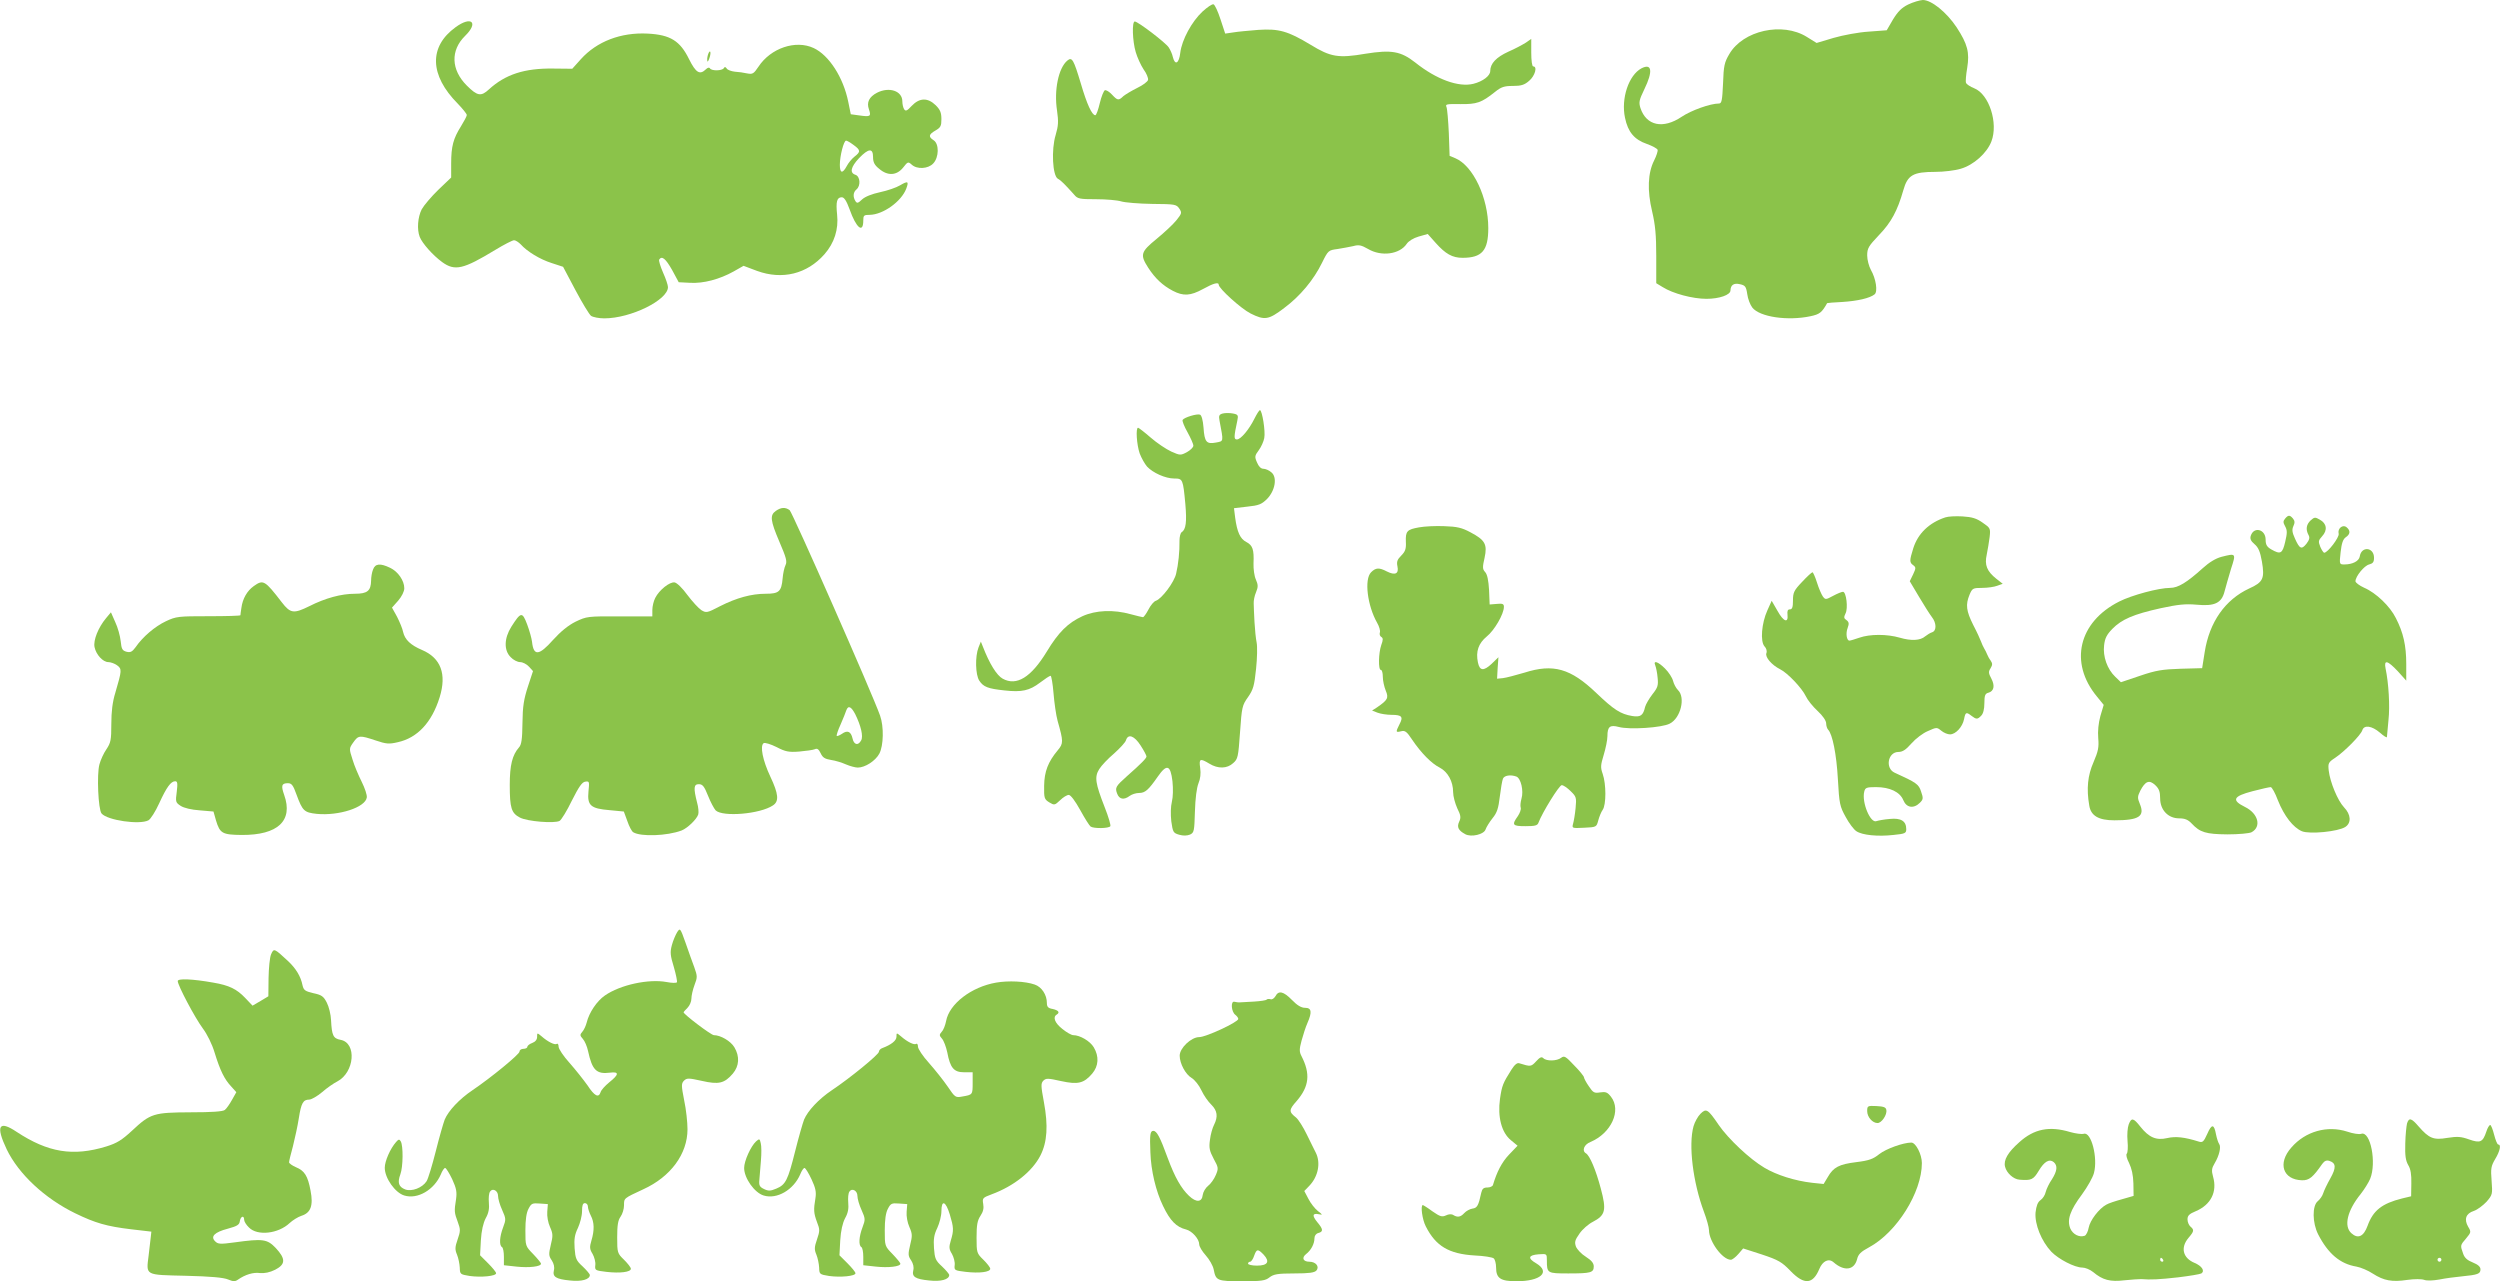 <?xml version="1.0" standalone="no"?>
<!DOCTYPE svg PUBLIC "-//W3C//DTD SVG 20010904//EN"
 "http://www.w3.org/TR/2001/REC-SVG-20010904/DTD/svg10.dtd">
<svg version="1.0" xmlns="http://www.w3.org/2000/svg"
 width="1280pt" height="656pt" viewBox="0 0 1280 656"
 preserveAspectRatio="xMidYMid meet">
<g transform="translate(0,656) scale(0.1,-0.1)"
fill="#8bc34a" stroke="none">
<path d="M9770 6537 c-33 -16 -53 -36 -78 -77 l-32 -55 -93 -7 c-50 -3 -131
-18 -179 -32 l-87 -26 -50 31 c-125 78 -327 33 -397 -88 -25 -42 -29 -60 -32
-150 -4 -88 -7 -103 -21 -103 -44 0 -142 -35 -191 -68 -95 -64 -181 -46 -211
45 -9 29 -7 40 20 96 45 92 39 135 -15 107 -65 -35 -105 -154 -84 -253 15 -73
48 -112 112 -134 28 -10 52 -23 55 -30 2 -6 -6 -31 -18 -55 -32 -63 -36 -153
-10 -261 16 -68 21 -121 21 -228 l0 -139 33 -20 c52 -33 154 -60 224 -60 66 0
123 20 123 43 1 28 17 39 48 32 27 -6 32 -11 38 -51 3 -24 15 -55 26 -69 38
-48 181 -69 298 -44 47 10 58 19 85 67 1 1 36 4 79 6 76 5 139 19 164 39 17
14 7 80 -19 125 -10 18 -19 52 -19 74 0 37 7 48 60 104 63 65 95 125 125 230
22 78 50 94 164 94 42 0 101 7 130 16 66 19 134 80 157 140 36 94 -12 242 -88
272 -20 8 -39 20 -42 28 -3 7 0 41 6 76 13 80 2 122 -54 208 -51 77 -129 140
-173 140 -16 -1 -50 -11 -75 -23z"/>
<path d="M6157 6501 c-55 -51 -106 -145 -114 -211 -6 -55 -27 -67 -38 -22 -3
15 -13 37 -21 49 -15 24 -158 133 -174 133 -15 0 -12 -100 5 -157 8 -27 26
-67 40 -88 15 -20 25 -45 23 -54 -2 -9 -26 -27 -55 -41 -28 -14 -60 -33 -71
-42 -25 -24 -30 -23 -59 8 -13 14 -29 24 -36 22 -6 -3 -18 -32 -26 -66 -8 -34
-18 -62 -23 -62 -17 0 -43 56 -74 162 -37 123 -45 138 -69 118 -46 -38 -69
-153 -53 -256 8 -57 7 -77 -7 -125 -23 -75 -16 -208 11 -224 17 -9 37 -30 84
-82 17 -21 28 -23 112 -23 51 0 109 -5 128 -11 19 -6 91 -12 159 -13 117 -1
124 -2 139 -24 14 -21 13 -25 -15 -60 -16 -20 -62 -63 -101 -95 -82 -67 -86
-81 -43 -148 35 -54 73 -90 126 -118 54 -28 90 -26 154 9 54 30 81 37 81 22 0
-19 115 -123 163 -147 72 -36 92 -33 172 28 82 61 151 144 194 232 31 63 33
64 79 70 26 4 62 11 81 15 28 8 41 5 76 -15 68 -40 161 -27 197 26 9 14 34 30
62 38 l46 13 41 -46 c50 -56 85 -76 137 -76 100 0 132 37 132 152 0 156 -78
320 -169 358 l-29 12 -4 116 c-3 64 -8 125 -12 134 -7 15 1 16 71 15 84 -1
108 7 177 62 32 26 48 31 92 31 42 0 59 5 83 26 30 25 44 74 21 74 -6 0 -10
30 -10 71 l0 70 -27 -19 c-16 -10 -56 -32 -91 -47 -61 -28 -92 -60 -92 -99 0
-24 -38 -53 -86 -65 -76 -19 -189 22 -298 109 -74 58 -122 66 -254 45 -140
-24 -179 -17 -282 46 -116 70 -162 83 -268 76 -48 -4 -105 -9 -128 -13 l-41
-6 -24 73 c-13 40 -29 75 -36 77 -7 2 -32 -15 -56 -37z"/>
<path d="M2333 6421 c-138 -100 -134 -246 11 -392 25 -26 46 -52 46 -58 0 -6
-14 -32 -30 -58 -39 -62 -50 -102 -50 -190 l0 -72 -66 -63 c-36 -35 -74 -80
-85 -100 -20 -40 -25 -102 -10 -141 13 -33 67 -94 115 -129 65 -47 108 -37
271 62 46 28 89 50 97 50 8 0 23 -10 34 -21 33 -37 99 -77 159 -96 l58 -19 63
-119 c35 -66 71 -125 80 -132 10 -7 41 -13 68 -13 136 0 326 94 326 160 0 10
-11 43 -25 74 -14 32 -23 62 -20 67 14 21 33 5 66 -53 l34 -63 58 -3 c69 -4
151 18 223 58 l51 29 69 -26 c129 -47 256 -16 345 85 51 58 73 128 65 203 -7
67 -1 89 24 89 12 0 24 -18 40 -62 34 -96 70 -125 70 -57 0 26 3 29 33 29 68
1 162 68 187 134 14 38 9 41 -32 17 -18 -11 -64 -27 -102 -35 -42 -9 -77 -23
-92 -37 -21 -20 -26 -21 -34 -9 -14 22 -12 46 5 60 23 19 19 67 -5 75 -31 10
-24 40 18 85 49 51 72 53 72 6 0 -26 7 -41 31 -60 44 -38 90 -35 123 6 24 31
26 31 44 15 27 -25 84 -22 110 6 30 31 31 101 2 119 -28 18 -25 30 10 50 26
15 30 23 30 58 0 33 -6 48 -29 71 -41 40 -83 39 -123 -3 -24 -26 -31 -29 -39
-17 -5 8 -9 26 -9 40 0 54 -68 76 -130 44 -40 -21 -54 -49 -41 -85 12 -36 8
-39 -49 -31 l-44 6 -13 64 c-25 124 -98 238 -177 275 -92 43 -220 0 -283 -96
-24 -36 -30 -39 -57 -34 -17 4 -46 8 -64 9 -18 2 -37 9 -41 16 -6 9 -11 10
-15 2 -9 -14 -63 -15 -71 -1 -4 6 -12 4 -21 -5 -31 -30 -51 -18 -86 52 -46 94
-96 125 -212 131 -137 7 -260 -40 -342 -131 l-44 -49 -98 1 c-147 2 -245 -30
-329 -107 -40 -37 -59 -34 -113 20 -81 81 -84 180 -9 254 71 69 33 104 -48 45z
m2037 -603 c37 -27 37 -35 5 -60 -14 -11 -32 -33 -40 -49 -21 -39 -35 -37 -35
7 0 46 20 124 32 124 5 0 22 -10 38 -22z"/>
<path d="M3627 6286 c-4 -10 -7 -25 -6 -34 0 -11 4 -9 10 7 5 13 8 29 6 35 -2
5 -6 2 -10 -8z"/>
<path d="M6423 4417 c-27 -55 -70 -107 -90 -107 -16 0 -16 12 2 96 6 28 4 32
-23 37 -16 3 -39 3 -51 0 -19 -5 -22 -11 -17 -37 21 -111 22 -104 -19 -112
-48 -9 -58 3 -63 77 -3 38 -10 63 -18 66 -15 6 -81 -14 -89 -27 -3 -5 8 -33
25 -63 16 -29 30 -60 30 -69 0 -8 -15 -23 -33 -33 -32 -17 -35 -17 -80 3 -26
12 -74 44 -106 72 -31 27 -61 50 -64 50 -13 0 -7 -87 8 -131 9 -24 26 -54 38
-68 30 -32 94 -61 139 -61 44 0 45 -3 57 -131 8 -92 3 -130 -19 -144 -6 -4
-11 -23 -11 -43 1 -56 -6 -122 -17 -168 -9 -44 -74 -130 -104 -140 -10 -3 -27
-23 -38 -45 -11 -21 -24 -39 -28 -39 -4 0 -32 7 -62 15 -89 25 -180 21 -248
-10 -74 -34 -122 -81 -183 -182 -80 -131 -154 -177 -225 -138 -31 17 -68 77
-102 165 l-10 25 -12 -30 c-18 -46 -16 -140 4 -170 21 -32 44 -41 129 -50 89
-10 128 -1 182 40 25 19 49 35 54 35 4 0 11 -40 15 -89 4 -49 13 -113 21 -142
30 -106 30 -115 1 -150 -50 -60 -69 -109 -70 -182 -1 -64 1 -69 26 -85 27 -16
28 -15 56 11 15 15 35 27 44 27 10 0 33 -31 59 -78 23 -42 47 -80 53 -84 16
-11 94 -10 101 2 3 5 -10 49 -29 97 -48 123 -53 155 -28 195 11 18 45 54 76
80 30 27 58 57 61 68 11 35 43 23 75 -27 17 -26 30 -51 30 -56 0 -9 -25 -35
-101 -102 -57 -51 -61 -58 -49 -89 11 -29 35 -33 64 -11 11 8 32 15 48 15 31
0 48 15 96 84 46 66 65 60 75 -24 4 -39 3 -81 -3 -105 -6 -24 -7 -64 -3 -100
8 -56 10 -60 41 -69 21 -6 40 -5 55 1 21 10 22 18 25 118 2 68 9 121 18 144
10 24 13 50 9 79 -7 48 -1 51 47 22 44 -27 91 -26 122 3 24 21 26 31 35 158 9
129 11 138 41 180 27 39 32 58 41 144 6 55 7 116 3 135 -4 19 -9 67 -11 105
-2 39 -4 81 -4 95 -1 14 4 40 12 58 11 27 11 37 -1 65 -8 17 -13 55 -12 82 3
71 -4 93 -37 110 -31 16 -47 50 -57 125 l-6 48 68 8 c59 6 73 12 100 38 43 43
55 113 23 138 -11 10 -30 18 -41 18 -12 0 -24 12 -32 32 -13 29 -12 35 9 63
12 16 25 45 28 62 7 34 -11 143 -22 143 -4 0 -16 -19 -28 -43z"/>
<path d="M3972 3944 c-31 -22 -28 -49 19 -159 34 -79 40 -100 31 -118 -6 -12
-13 -43 -15 -69 -6 -67 -19 -78 -86 -78 -74 0 -150 -21 -235 -64 -65 -34 -70
-35 -95 -20 -14 9 -46 44 -71 77 -26 36 -54 63 -66 65 -25 4 -79 -39 -99 -79
-8 -15 -15 -43 -15 -62 l0 -33 -167 0 c-165 1 -169 0 -226 -27 -38 -19 -76
-50 -115 -93 -73 -82 -100 -84 -108 -10 -2 17 -13 57 -25 89 -25 66 -32 65
-81 -12 -37 -59 -39 -121 -3 -156 13 -14 35 -25 48 -25 13 0 33 -10 45 -23
l21 -23 -26 -79 c-21 -65 -27 -101 -28 -187 -1 -84 -5 -111 -18 -125 -34 -39
-47 -90 -47 -192 0 -118 8 -144 52 -167 38 -20 177 -31 203 -17 9 5 38 52 63
104 36 71 52 95 69 97 21 3 21 0 16 -50 -7 -72 11 -88 108 -96 l73 -7 18 -49
c9 -27 23 -53 30 -57 39 -24 174 -19 248 9 30 12 77 57 85 82 3 10 1 37 -6 61
-19 75 -17 94 9 94 19 0 28 -11 47 -59 13 -33 31 -66 39 -75 36 -35 227 -19
293 25 33 21 29 59 -13 148 -39 83 -54 158 -34 171 6 4 36 -5 66 -20 46 -24
63 -27 116 -23 35 3 70 8 80 12 12 6 20 0 30 -21 10 -22 22 -29 53 -34 22 -3
57 -14 77 -23 21 -9 48 -16 60 -16 37 0 90 34 110 71 22 41 24 139 4 195 -38
109 -449 1041 -463 1052 -22 16 -44 15 -71 -4z m407 -1041 c29 -59 42 -113 30
-134 -15 -28 -37 -23 -44 10 -8 36 -26 44 -54 24 -12 -8 -24 -13 -27 -11 -2 3
6 29 20 59 13 30 26 62 29 72 10 27 25 20 46 -20z"/>
<path d="M9960 3911 c-82 -27 -140 -82 -164 -158 -20 -64 -20 -73 0 -87 14
-11 14 -15 -1 -47 l-17 -35 47 -79 c26 -44 56 -91 66 -104 24 -30 25 -70 2
-78 -10 -3 -26 -13 -36 -21 -25 -22 -72 -24 -130 -7 -65 19 -153 19 -207 0
-23 -8 -46 -15 -51 -15 -14 0 -20 37 -9 65 8 22 7 30 -6 40 -14 9 -14 15 -5
34 14 26 4 111 -13 111 -6 0 -29 -9 -51 -21 -37 -20 -39 -20 -52 -3 -7 10 -21
42 -30 71 -9 29 -20 53 -23 53 -4 0 -28 -22 -54 -50 -41 -43 -46 -54 -46 -95
0 -34 -4 -45 -16 -45 -11 0 -14 -8 -12 -27 5 -45 -20 -37 -51 19 l-30 52 -22
-49 c-30 -66 -37 -159 -15 -184 10 -10 14 -25 10 -35 -8 -20 27 -61 71 -83 38
-19 111 -96 131 -138 8 -18 35 -52 60 -75 27 -25 44 -50 44 -64 0 -12 5 -27
10 -32 22 -22 43 -126 50 -254 7 -126 10 -139 40 -193 17 -32 42 -65 55 -73
30 -20 109 -28 189 -19 61 6 66 9 66 30 0 41 -27 58 -84 52 -28 -2 -59 -8 -68
-11 -31 -14 -77 96 -63 151 5 20 11 23 60 23 71 0 123 -25 140 -67 16 -39 53
-45 85 -13 17 17 18 23 6 57 -12 38 -24 46 -136 97 -49 23 -34 106 20 106 21
0 38 11 67 44 21 24 59 53 84 63 44 20 46 20 68 2 13 -11 33 -19 45 -19 29 0
64 38 72 78 7 36 11 38 38 17 25 -19 31 -19 50 1 10 10 16 33 16 64 0 39 4 49
20 53 29 8 35 35 16 72 -15 28 -16 36 -4 54 10 17 10 24 0 39 -7 9 -15 24 -18
32 -3 8 -10 22 -15 30 -5 8 -12 24 -16 35 -4 11 -21 49 -40 85 -36 72 -40 104
-19 155 14 33 17 35 65 35 27 0 62 5 77 11 l28 10 -32 25 c-49 39 -62 71 -50
124 5 25 12 66 15 91 5 44 3 46 -36 73 -31 22 -54 29 -103 32 -35 2 -74 0 -88
-5z"/>
<path d="M11700 3905 c-11 -13 -11 -20 0 -40 11 -20 11 -34 0 -80 -14 -60 -24
-65 -71 -38 -23 13 -29 25 -29 50 0 53 -60 69 -76 20 -5 -15 0 -27 19 -43 20
-17 29 -38 38 -89 15 -87 6 -106 -65 -138 -123 -57 -204 -172 -228 -326 l-13
-82 -110 -3 c-93 -3 -126 -8 -208 -36 l-98 -33 -29 28 c-41 39 -64 104 -57
161 4 36 13 54 42 84 48 49 108 75 248 106 88 19 127 23 183 18 93 -9 129 8
144 69 6 23 21 75 33 115 26 80 26 80 -49 61 -30 -8 -63 -28 -97 -59 -80 -72
-125 -100 -166 -100 -58 0 -196 -37 -261 -70 -208 -105 -257 -313 -114 -486
l35 -43 -17 -57 c-10 -37 -14 -77 -11 -113 4 -47 0 -67 -24 -123 -30 -68 -37
-136 -22 -222 8 -53 48 -76 129 -76 125 0 157 20 130 84 -13 31 -12 38 2 67
26 50 46 58 77 29 19 -18 25 -33 25 -68 0 -59 41 -102 97 -102 30 0 46 -7 64
-26 43 -46 73 -55 183 -56 57 0 113 5 124 11 52 28 34 96 -33 129 -71 35 -62
55 38 81 45 12 87 21 93 21 6 0 23 -30 37 -68 32 -80 78 -139 123 -158 39 -16
185 -2 222 22 32 21 29 64 -7 101 -32 34 -71 128 -78 188 -4 37 -2 42 33 65
48 32 131 116 139 141 9 29 49 23 90 -12 19 -17 35 -27 36 -23 0 5 4 44 8 87
8 72 1 189 -15 265 -9 46 10 41 63 -15 l43 -48 0 85 c0 95 -15 161 -53 235
-30 61 -102 130 -163 156 -24 11 -44 26 -44 33 0 25 45 80 70 86 19 5 25 12
25 34 0 55 -65 61 -73 7 -4 -24 -37 -41 -79 -41 -25 0 -26 0 -19 63 5 45 12
66 26 76 24 16 25 34 5 51 -20 17 -48 -6 -41 -33 4 -18 -56 -97 -74 -97 -4 0
-13 14 -20 30 -11 28 -10 33 9 54 29 31 24 66 -11 85 -24 14 -28 14 -47 -3
-23 -21 -27 -47 -11 -76 7 -13 4 -24 -11 -44 -25 -31 -35 -27 -59 27 -14 31
-16 45 -8 63 8 17 8 27 -2 39 -16 19 -24 19 -40 0z"/>
<path d="M7266 3860 c-62 -11 -70 -19 -68 -74 2 -36 -3 -50 -24 -71 -20 -20
-24 -31 -19 -55 8 -38 -12 -47 -54 -26 -40 21 -57 20 -81 -4 -36 -36 -19 -171
31 -259 11 -19 17 -41 14 -49 -3 -9 0 -19 7 -23 10 -6 10 -15 0 -42 -14 -40
-16 -127 -2 -127 6 0 10 -16 10 -35 0 -20 7 -51 15 -71 16 -38 10 -48 -45 -86
l-25 -16 28 -11 c16 -6 48 -11 72 -11 53 0 61 -10 40 -49 -20 -40 -19 -42 9
-35 20 5 29 -2 56 -43 46 -68 99 -122 141 -143 42 -22 69 -71 69 -126 0 -21
10 -57 21 -82 18 -36 20 -48 10 -69 -13 -28 -4 -45 31 -64 31 -17 96 -1 104
24 4 12 20 38 36 58 23 28 30 51 37 110 5 41 12 82 16 92 7 17 39 22 69 11 23
-9 38 -73 26 -113 -5 -18 -7 -38 -4 -46 3 -8 -4 -28 -15 -44 -32 -45 -27 -51
39 -51 49 0 62 3 67 18 19 51 106 192 119 192 9 0 29 -14 46 -31 29 -28 30
-33 25 -87 -3 -31 -9 -67 -13 -80 -6 -23 -5 -23 57 -20 62 3 63 3 72 37 5 19
15 44 23 55 18 26 18 131 0 183 -12 34 -11 45 5 98 10 33 19 76 19 96 0 49 13
59 58 47 53 -15 222 -4 261 17 56 28 82 134 42 172 -10 10 -21 31 -25 47 -4
16 -22 44 -41 63 -36 36 -62 44 -50 16 4 -10 10 -38 12 -63 4 -39 1 -50 -26
-84 -17 -22 -34 -51 -38 -65 -10 -44 -23 -54 -66 -47 -60 10 -94 32 -184 118
-132 126 -220 151 -368 104 -44 -13 -93 -26 -110 -28 l-30 -3 3 55 4 55 -35
-34 c-41 -38 -61 -36 -70 7 -12 57 3 98 45 133 39 31 88 115 88 152 0 15 -7
18 -36 15 l-37 -3 -3 74 c-3 50 -9 80 -20 92 -14 15 -14 25 -3 73 15 69 3 91
-73 131 -43 23 -68 29 -133 31 -44 2 -102 -1 -129 -6z"/>
<path d="M1910 3644 c-6 -14 -10 -40 -10 -57 -1 -52 -19 -67 -82 -67 -71 0
-152 -22 -235 -64 -79 -39 -96 -37 -140 20 -87 113 -95 118 -144 83 -34 -24
-57 -65 -63 -111 -3 -18 -5 -35 -5 -38 -1 -3 -74 -5 -163 -5 -155 0 -166 -1
-219 -26 -55 -26 -118 -79 -155 -133 -17 -23 -26 -28 -46 -23 -22 6 -26 14
-30 54 -3 27 -15 71 -28 98 l-22 50 -25 -30 c-40 -48 -66 -113 -59 -148 8 -39
43 -77 71 -77 11 0 31 -7 44 -16 26 -19 25 -26 -8 -139 -15 -48 -21 -98 -21
-162 0 -82 -3 -96 -25 -129 -14 -20 -30 -55 -36 -78 -14 -51 -6 -231 11 -251
29 -35 195 -59 240 -35 11 6 36 45 55 87 38 83 60 113 82 113 12 0 13 -11 8
-54 -7 -51 -6 -55 20 -72 17 -11 55 -20 98 -23 l70 -6 13 -46 c20 -66 32 -73
132 -74 185 -1 264 73 217 205 -17 48 -13 60 19 60 19 0 27 -10 44 -58 31 -84
39 -92 104 -99 112 -11 249 33 256 84 2 12 -10 48 -26 80 -16 32 -38 83 -47
114 -18 56 -18 57 4 88 26 37 33 37 114 10 54 -18 68 -20 114 -9 100 22 174
101 214 230 37 119 6 201 -90 242 -59 25 -88 53 -97 92 -3 17 -18 52 -31 78
l-26 47 32 36 c18 21 31 47 31 63 0 39 -32 86 -73 105 -50 24 -76 22 -87 -9z"/>
<path d="M3467 1787 c-8 -13 -21 -43 -27 -66 -10 -37 -8 -53 10 -112 11 -38
18 -73 16 -78 -3 -5 -27 -4 -53 1 -92 17 -237 -14 -316 -69 -41 -28 -81 -88
-93 -138 -4 -16 -14 -38 -22 -47 -14 -16 -13 -20 2 -37 10 -11 22 -39 27 -63
21 -97 43 -119 112 -110 48 6 47 -9 -3 -49 -22 -18 -42 -40 -45 -51 -10 -31
-31 -20 -67 35 -20 28 -61 80 -92 115 -31 34 -56 72 -56 83 0 11 -4 18 -10 14
-10 -6 -44 10 -77 39 -23 19 -23 19 -23 -3 0 -14 -9 -25 -25 -31 -14 -5 -25
-14 -25 -20 0 -5 -9 -10 -20 -10 -11 0 -20 -6 -20 -14 0 -14 -145 -133 -241
-198 -67 -45 -123 -105 -142 -150 -7 -18 -28 -91 -46 -163 -18 -71 -39 -141
-47 -153 -22 -34 -76 -54 -109 -42 -34 13 -41 35 -25 78 14 38 15 145 2 168
-7 12 -11 12 -24 -3 -30 -34 -58 -98 -58 -132 0 -53 53 -128 100 -142 68 -21
153 29 187 108 7 18 17 33 22 33 5 0 21 -26 36 -57 22 -48 25 -66 20 -103 -10
-61 -9 -69 9 -117 14 -38 14 -46 -1 -89 -14 -40 -14 -52 -3 -78 7 -17 13 -47
14 -66 1 -34 2 -35 51 -43 58 -8 135 -1 135 14 0 6 -19 29 -41 51 l-41 41 4
76 c3 50 12 89 25 114 15 26 19 50 16 80 -2 23 0 48 6 56 13 20 41 5 41 -22 0
-14 9 -46 21 -72 20 -45 20 -49 5 -89 -18 -47 -21 -92 -6 -101 6 -3 10 -26 10
-50 l0 -43 64 -7 c65 -7 126 0 126 15 0 4 -18 26 -40 49 -40 41 -40 41 -40
122 0 53 5 90 16 110 14 27 19 30 57 27 l42 -3 -3 -39 c-2 -23 4 -56 14 -78
15 -34 16 -45 4 -92 -11 -47 -11 -56 5 -79 11 -17 15 -36 11 -51 -8 -33 10
-45 81 -52 60 -7 103 5 103 28 0 5 -17 25 -37 44 -33 30 -37 40 -41 93 -3 47
0 69 17 104 11 24 21 62 21 85 0 31 4 42 15 42 8 0 15 -8 15 -17 0 -10 7 -31
15 -47 18 -34 19 -75 3 -128 -10 -33 -9 -44 6 -68 9 -16 16 -42 14 -57 -3 -27
-1 -28 57 -35 70 -8 125 -1 125 16 0 7 -16 27 -35 46 -34 33 -35 36 -35 115 0
61 4 87 17 105 10 14 18 40 18 59 0 37 -2 35 99 82 140 64 226 181 226 307 0
35 -7 102 -17 148 -15 77 -15 86 -1 101 15 14 23 14 91 -1 87 -20 116 -13 159
37 33 39 36 88 8 135 -19 32 -71 62 -105 62 -14 0 -155 107 -155 117 0 2 9 12
20 23 11 11 20 32 20 47 0 15 7 46 16 70 15 39 15 45 -1 90 -10 26 -30 83 -45
126 -27 76 -28 77 -43 54z"/>
<path d="M1388 1674 c-7 -16 -12 -71 -13 -122 l-1 -93 -40 -24 -41 -24 -38 40
c-43 45 -81 64 -163 78 -107 19 -182 22 -182 8 0 -22 88 -188 128 -242 22 -29
48 -81 61 -125 28 -91 50 -136 85 -173 l26 -29 -22 -39 c-12 -22 -29 -46 -37
-52 -10 -8 -66 -12 -175 -12 -189 -1 -205 -5 -301 -95 -51 -47 -76 -63 -131
-80 -170 -52 -298 -31 -459 75 -91 61 -108 31 -51 -89 61 -127 195 -252 351
-328 103 -50 161 -67 287 -82 l103 -12 -3 -27 c-2 -15 -7 -58 -11 -95 -13
-104 -21 -99 191 -104 125 -3 193 -9 216 -19 26 -11 36 -11 50 -1 37 26 79 39
113 34 24 -2 50 3 78 17 54 28 54 56 3 111 -44 46 -65 49 -211 29 -73 -10 -85
-9 -99 5 -26 25 -4 47 64 65 48 13 60 20 62 39 4 25 22 31 22 7 0 -9 11 -27
25 -40 43 -44 150 -32 208 23 15 14 42 31 60 37 48 15 62 52 47 129 -14 76
-31 102 -75 120 -19 8 -35 20 -35 25 0 6 9 43 20 83 10 40 24 104 30 143 12
77 22 95 53 95 11 0 41 17 66 38 25 22 60 46 78 55 88 46 101 197 17 213 -38
7 -45 22 -49 100 -1 29 -11 70 -22 91 -17 33 -27 39 -69 48 -42 10 -49 15 -55
40 -9 46 -34 87 -76 126 -69 64 -71 65 -85 33z"/>
<path d="M5100 1529 c-127 -22 -240 -109 -256 -197 -4 -20 -13 -45 -22 -54
-14 -16 -13 -20 1 -36 9 -10 21 -42 27 -70 15 -80 34 -102 86 -102 l44 0 0
-54 c0 -61 0 -61 -52 -70 -36 -7 -38 -5 -76 51 -22 32 -65 86 -96 121 -31 34
-56 72 -56 83 0 11 -4 18 -10 14 -10 -6 -44 10 -77 39 -23 19 -23 19 -23 -2 0
-20 -27 -41 -72 -58 -10 -3 -18 -12 -18 -19 0 -14 -148 -135 -241 -197 -67
-45 -123 -105 -142 -150 -7 -18 -28 -91 -46 -163 -37 -147 -48 -171 -97 -191
-29 -12 -39 -13 -62 -2 -23 11 -27 19 -24 48 2 19 5 63 8 98 3 35 3 75 -1 89
-5 23 -7 24 -24 9 -27 -25 -61 -100 -61 -136 0 -52 53 -127 100 -141 68 -21
153 29 187 108 7 18 17 33 22 33 5 0 21 -26 36 -58 21 -45 25 -65 20 -97 -10
-59 -9 -76 8 -122 15 -38 15 -45 0 -89 -14 -40 -14 -52 -3 -78 7 -17 13 -47
14 -66 1 -34 2 -35 51 -43 58 -8 135 -1 135 14 0 6 -19 29 -41 51 l-41 41 4
76 c3 50 12 89 25 114 15 26 19 50 16 80 -2 23 0 48 6 56 13 20 41 5 41 -22 0
-14 9 -46 21 -72 20 -45 20 -49 5 -89 -18 -47 -21 -92 -6 -101 6 -3 10 -26 10
-50 l0 -43 64 -7 c65 -7 126 0 126 15 0 4 -18 26 -40 49 -40 41 -40 41 -40
122 0 53 5 90 16 110 14 27 19 30 57 27 l42 -3 -3 -39 c-2 -23 4 -56 14 -78
15 -34 16 -45 4 -92 -11 -47 -11 -56 5 -79 11 -17 15 -36 11 -51 -8 -33 10
-45 81 -52 60 -7 103 5 103 28 0 5 -17 25 -37 44 -33 30 -37 40 -41 93 -3 47
0 69 17 104 11 24 21 62 21 85 0 61 22 53 43 -16 20 -67 21 -81 5 -134 -10
-33 -9 -44 6 -68 9 -16 16 -42 14 -57 -3 -27 -1 -28 57 -35 70 -8 125 -1 125
16 0 7 -16 27 -35 46 -34 33 -35 36 -35 114 0 64 4 87 20 111 14 21 18 39 14
61 -5 29 -3 32 43 49 114 42 208 117 250 199 35 69 40 153 18 272 -16 86 -16
97 -3 111 14 13 23 13 90 -2 87 -19 117 -12 160 38 33 39 36 88 8 135 -19 32
-71 62 -105 62 -9 0 -34 14 -56 32 -38 30 -50 60 -29 73 18 11 10 22 -20 29
-24 4 -30 11 -30 31 0 42 -27 82 -62 94 -48 17 -135 21 -198 10z"/>
<path d="M6530 1459 c-7 -11 -17 -18 -25 -15 -7 2 -16 2 -20 -2 -3 -4 -32 -8
-63 -10 -31 -2 -64 -4 -72 -4 -8 -1 -22 1 -30 3 -20 5 -16 -52 5 -67 8 -6 15
-16 15 -21 0 -16 -165 -93 -200 -93 -41 0 -100 -56 -100 -95 0 -40 30 -96 61
-114 15 -9 38 -37 50 -63 12 -26 35 -59 51 -74 31 -31 35 -61 14 -103 -8 -15
-18 -50 -21 -77 -6 -41 -2 -57 19 -97 25 -45 25 -50 11 -83 -8 -20 -26 -45
-39 -55 -14 -11 -26 -32 -28 -47 -4 -38 -33 -40 -70 -5 -41 39 -73 96 -109
193 -39 107 -56 140 -74 140 -16 0 -19 -19 -15 -110 3 -94 28 -199 65 -275 36
-75 68 -108 118 -120 31 -8 67 -49 67 -76 0 -11 15 -36 33 -56 19 -21 37 -53
41 -72 11 -58 17 -61 145 -61 100 0 120 3 141 20 21 16 41 20 126 20 78 0 104
4 114 15 17 20 -3 45 -36 45 -32 0 -41 20 -17 39 26 20 43 53 43 81 0 13 8 24
20 27 26 7 25 19 -5 55 -28 34 -26 48 8 41 20 -4 20 -3 -6 17 -15 12 -37 40
-48 62 l-21 40 26 27 c45 47 59 117 33 169 -8 15 -28 57 -47 95 -18 37 -42 75
-54 85 -38 30 -38 39 4 86 63 74 70 138 24 228 -12 23 -12 35 0 80 8 29 21 70
30 90 25 57 21 78 -12 78 -19 0 -40 12 -67 40 -44 45 -69 50 -85 19z m-60
-1323 c33 -36 21 -56 -35 -56 -25 0 -45 5 -45 10 0 6 5 10 11 10 5 0 15 14 20
30 13 36 19 37 49 6z"/>
<path d="M7993 1144 c-22 -17 -75 -18 -91 -2 -9 9 -18 5 -37 -16 -26 -28 -28
-28 -86 -10 -11 4 -24 -7 -40 -32 -44 -70 -49 -81 -59 -150 -13 -93 8 -173 56
-212 l34 -28 -44 -46 c-37 -39 -62 -88 -82 -155 -2 -7 -15 -13 -28 -13 -20 0
-27 -6 -32 -27 -14 -66 -21 -78 -45 -81 -13 -2 -32 -12 -42 -23 -19 -21 -35
-23 -56 -10 -9 6 -24 5 -38 -2 -20 -9 -30 -6 -69 21 -24 18 -47 32 -49 32 -13
0 -3 -75 15 -109 51 -101 118 -141 250 -149 47 -2 91 -9 98 -15 6 -5 12 -26
12 -47 0 -55 23 -70 104 -70 125 0 176 47 101 92 -45 26 -40 42 13 46 42 3 42
3 42 -32 0 -65 2 -66 110 -66 115 0 130 4 130 36 0 17 -12 31 -40 49 -23 14
-45 38 -51 52 -8 23 -6 33 18 67 15 22 46 49 68 60 65 34 71 59 41 171 -25 94
-56 168 -76 180 -22 13 -10 45 23 58 107 45 160 162 105 232 -18 23 -27 26
-55 22 -30 -5 -36 -2 -58 31 -14 20 -25 41 -25 46 0 5 -22 33 -50 61 -44 47
-51 51 -67 39z"/>
<path d="M9560 871 c0 -30 27 -61 53 -61 21 0 50 43 45 67 -2 14 -14 18 -51
20 -45 2 -47 1 -47 -26z"/>
<path d="M8706 857 c-13 -13 -29 -42 -35 -63 -27 -96 -3 -288 53 -438 14 -37
26 -80 26 -94 0 -58 69 -152 112 -152 7 0 24 13 38 29 l25 29 96 -31 c84 -28
102 -38 147 -85 70 -72 114 -68 147 11 17 41 48 56 73 34 54 -47 105 -41 120
15 6 26 19 39 62 62 141 76 270 281 270 431 0 44 -31 105 -54 105 -41 0 -130
-32 -164 -59 -31 -25 -52 -33 -117 -41 -89 -11 -118 -26 -147 -77 l-21 -35
-58 6 c-89 10 -183 40 -245 77 -75 44 -186 149 -234 219 -56 82 -64 87 -94 57z"/>
<path d="M10899 803 c-6 -16 -9 -53 -6 -85 3 -31 1 -60 -4 -65 -5 -5 0 -25 12
-48 13 -27 21 -61 22 -104 l1 -64 -59 -17 c-33 -9 -70 -21 -81 -28 -37 -20
-83 -80 -90 -118 -3 -19 -13 -38 -20 -41 -28 -10 -61 7 -74 37 -18 44 -2 92
60 175 27 37 55 86 61 109 21 78 -14 213 -52 201 -10 -3 -42 1 -70 9 -106 32
-185 16 -260 -52 -59 -52 -82 -92 -73 -126 8 -32 43 -64 74 -66 60 -5 71 0 98
45 29 49 55 63 77 45 21 -18 18 -45 -9 -88 -14 -20 -28 -49 -32 -65 -3 -15
-15 -34 -27 -42 -14 -10 -21 -29 -25 -63 -5 -60 30 -147 81 -201 37 -38 119
-81 159 -81 14 0 39 -10 55 -23 49 -41 87 -51 161 -42 37 4 75 6 85 6 49 -4
91 -2 189 9 58 7 112 16 119 20 19 13 3 38 -35 54 -60 25 -73 78 -31 128 29
34 30 41 10 58 -8 7 -15 23 -15 37 0 19 9 28 43 42 77 33 110 99 88 176 -9 32
-7 44 8 69 24 40 34 85 23 99 -5 7 -12 29 -16 49 -10 54 -22 55 -45 2 -18 -40
-24 -45 -43 -39 -73 23 -119 28 -162 18 -56 -13 -93 3 -137 58 -36 46 -46 48
-60 12z m176 -693 c3 -5 1 -10 -4 -10 -6 0 -11 5 -11 10 0 6 2 10 4 10 3 0 8
-4 11 -10z"/>
<path d="M12324 808 c-3 -12 -8 -58 -9 -102 -2 -63 2 -88 15 -111 13 -21 17
-49 16 -95 l-1 -65 -46 -11 c-104 -26 -149 -62 -177 -140 -20 -55 -49 -69 -83
-38 -40 36 -21 116 48 201 18 23 40 58 48 77 34 82 2 246 -45 231 -11 -4 -43
1 -72 11 -102 33 -214 2 -286 -81 -72 -81 -44 -165 54 -168 37 -1 56 15 104
84 12 16 22 20 37 15 34 -11 35 -35 4 -90 -16 -28 -32 -62 -36 -75 -4 -14 -17
-32 -28 -41 -29 -24 -28 -111 2 -170 51 -99 112 -151 196 -165 22 -4 60 -20
84 -36 56 -36 98 -44 177 -32 36 5 73 5 86 0 14 -5 45 -4 78 2 30 6 82 13 115
16 82 8 95 13 95 36 0 13 -12 24 -39 35 -28 11 -43 24 -50 46 -15 42 -15 42
16 78 25 30 26 33 10 59 -22 38 -12 68 29 81 18 6 47 28 65 47 31 36 31 39 26
107 -5 63 -3 75 18 111 25 41 32 75 16 75 -5 0 -14 23 -21 50 -7 28 -16 50
-20 50 -5 0 -14 -15 -20 -34 -18 -54 -31 -60 -88 -40 -42 15 -60 16 -112 8
-70 -12 -93 -3 -147 59 -37 43 -49 46 -59 15z m176 -698 c0 -5 -4 -10 -10 -10
-5 0 -10 5 -10 10 0 6 5 10 10 10 6 0 10 -4 10 -10z"/>
</g>
</svg>
